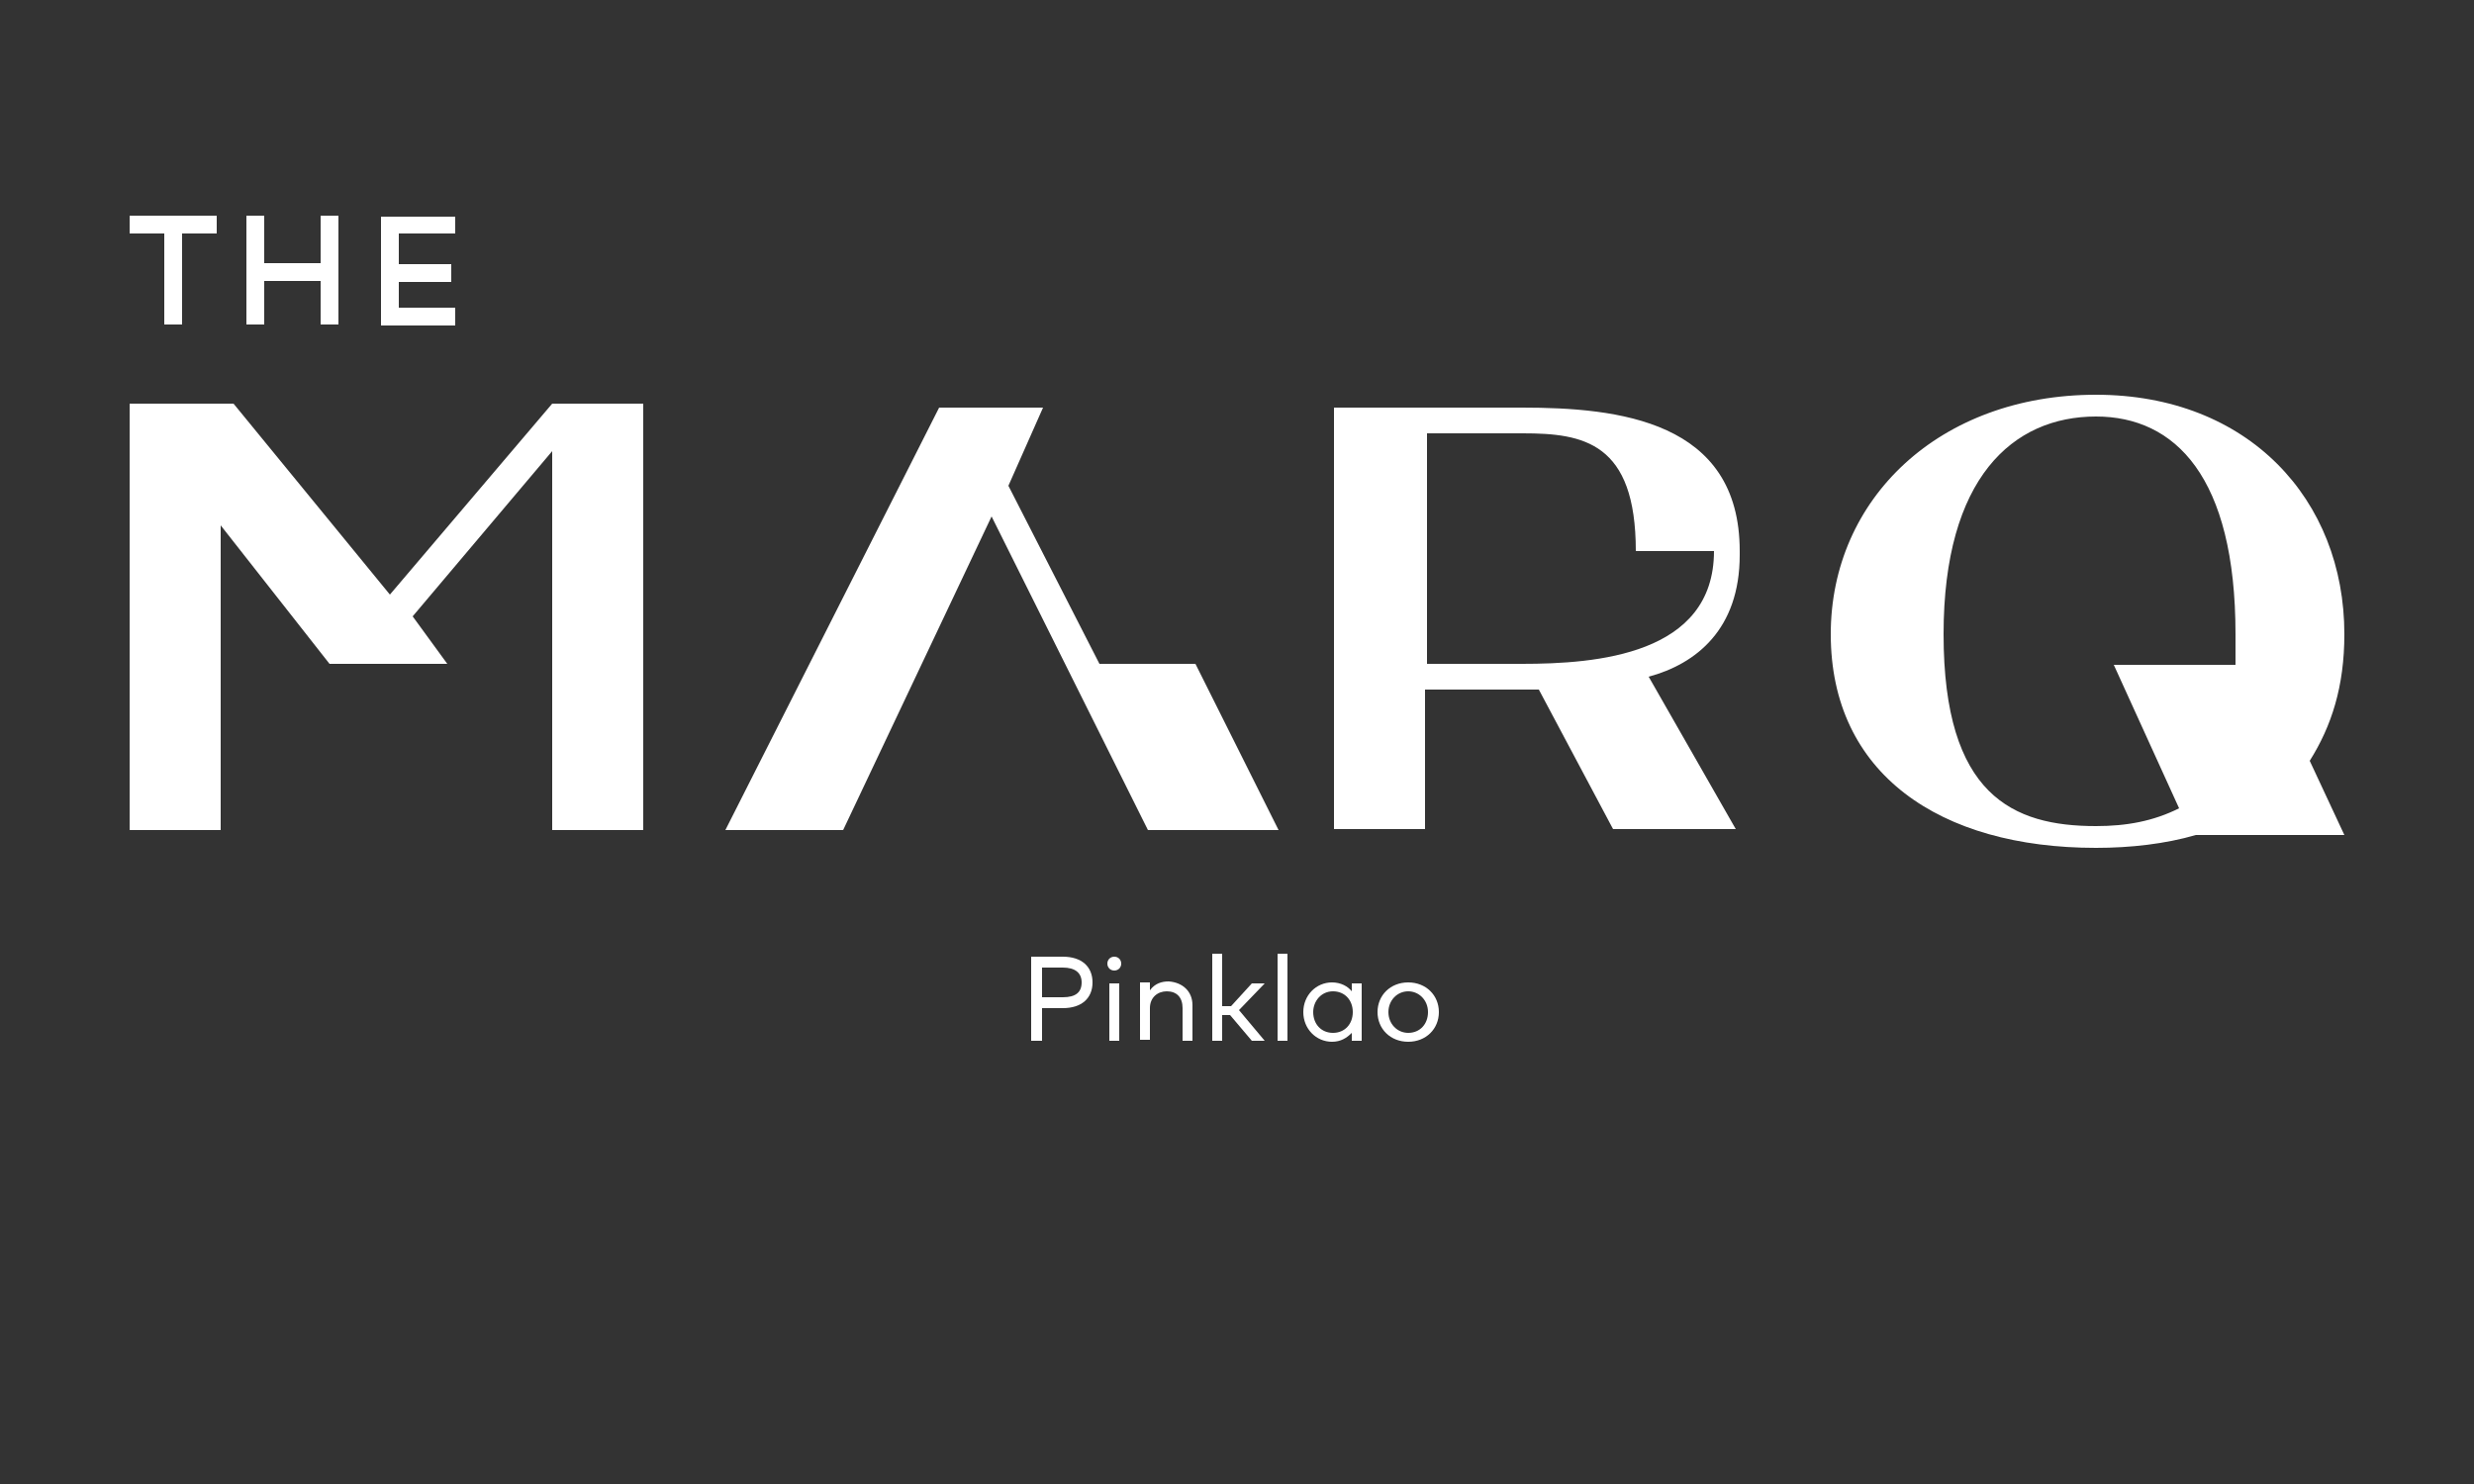 <?xml version="1.0" encoding="utf-8"?>
<!-- Generator: Adobe Illustrator 26.3.1, SVG Export Plug-In . SVG Version: 6.00 Build 0)  -->
<svg version="1.1" id="Layer_1" xmlns="http://www.w3.org/2000/svg" xmlns:xlink="http://www.w3.org/1999/xlink" x="0px" y="0px"
	 viewBox="0 0 250 150" style="enable-background:new 0 0 250 150;" xml:space="preserve">
<rect x="0" y="0" width="250" height="150" fill="#333333" stroke="none"/>
<style type="text/css">
	.st0{fill:#FFFFFF;}
</style>
<g id="Layer_1_1_">
</g>
<g>
	<path class="st0" d="M13.1,21.8h8.8v1.8h-3.5v9.2h-1.8v-9.2h-3.5V21.8z M24.9,21.8h1.8v4.8h5.7v-4.8h1.8v11h-1.8v-4.4h-5.7v4.4
		h-1.8V21.8z M46,21.8v1.8h-5.7v3.1h5.3v1.8h-5.3v2.6H46v1.8h-7.5v-11H46z M33.3,67.1h11.9l-3.5-4.8l14.1-16.7v38.3H65V40.8h-9.2
		L39.4,60.1L23.6,40.8H13.1v43.1h9.2V53.1L33.3,67.1z M120.8,67.1h-9.7l-9.2-18l3.5-7.9H94.9L73.3,83.9h11.9l15-31.7L116,83.9h13.2
		L120.8,67.1z M134.9,41.2h18.9c9.7,0,22,1.3,22,14.5v0.4c0,7.5-4.4,11-9.2,12.3l8.8,15.4H163l-7.5-14.1h-1.8h-9.7v14.1h-9.2V41.2z
		 M153.8,67.1c7.5,0,19.4-0.9,19.4-11.4h-7.9c0-11-5.3-11.9-11.4-11.9h-9.7v23.3H153.8z M185,64.1c0,14.1,11,21.6,26.8,21.6
		c3.5,0,7-0.4,10.1-1.3h15l-3.5-7.5c2.2-3.5,3.5-7.5,3.5-12.8c0-13.6-9.7-24.2-25.1-24.2C196,39.9,185,50.4,185,64.1L185,64.1z
		 M225.9,64.1v3.1h-12.3l6.6,14.5c-2.6,1.3-5.3,1.8-8.4,1.8c-8.4,0-15.4-3.1-15.4-19.4c0-15.8,7-22,15.4-22
		C219.8,42.1,225.9,48.2,225.9,64.1z"/>
	<g>
		<path class="st0" d="M105.3,101.8v3.4h-1.1v-8.5h3.2c1.9,0,3,1,3,2.6c0,1.6-1.1,2.6-3,2.6H105.3z M105.3,97.7v3.1h2.1
			c1.3,0,1.9-0.5,1.9-1.5c0-1-0.7-1.5-1.9-1.5H105.3z"/>
		<path class="st0" d="M113.3,97.4c0,0.4-0.3,0.7-0.7,0.7c-0.4,0-0.7-0.3-0.7-0.7c0-0.4,0.3-0.7,0.7-0.7
			C113,96.7,113.3,97,113.3,97.4z M113.1,105.2h-1v-5.8h1V105.2z"/>
		<path class="st0" d="M120.5,101.6v3.6h-1v-3.3c0-1.1-0.6-1.7-1.6-1.7c-0.9,0-1.7,0.6-1.7,1.7v3.2h-1v-5.8h1v0.8
			c0.5-0.7,1.2-0.9,1.9-0.9C119.5,99.3,120.5,100.2,120.5,101.6z"/>
		<path class="st0" d="M123.6,101.7h0.8l2.1-2.3h1.3l-2.6,2.7l2.6,3.1h-1.3l-2.2-2.6h-0.8v2.6h-1v-8.8h1V101.7z"/>
		<path class="st0" d="M130.1,105.2h-1v-8.8h1V105.2z"/>
		<path class="st0" d="M137.6,105.2h-1v-0.8c-0.5,0.5-1.1,0.9-2,0.9c-1.6,0-2.9-1.3-2.9-3c0-1.7,1.3-3,2.9-3c0.9,0,1.6,0.4,2,0.9
			v-0.8h1V105.2z M132.7,102.3c0,1.2,0.8,2.1,2,2.1c1.2,0,2-0.9,2-2.1c0-1.2-0.8-2.1-2-2.1C133.5,100.2,132.7,101.2,132.7,102.3z"/>
		<path class="st0" d="M145.4,102.3c0,1.7-1.3,3-3.1,3c-1.8,0-3.1-1.3-3.1-3c0-1.7,1.3-3,3.1-3C144.1,99.3,145.4,100.6,145.4,102.3z
			 M140.3,102.3c0,1.2,0.9,2.1,2,2.1c1.2,0,2-0.9,2-2.1c0-1.2-0.9-2.1-2-2.1C141.2,100.2,140.3,101.1,140.3,102.3z"/>
	</g>
</g>
</svg>
